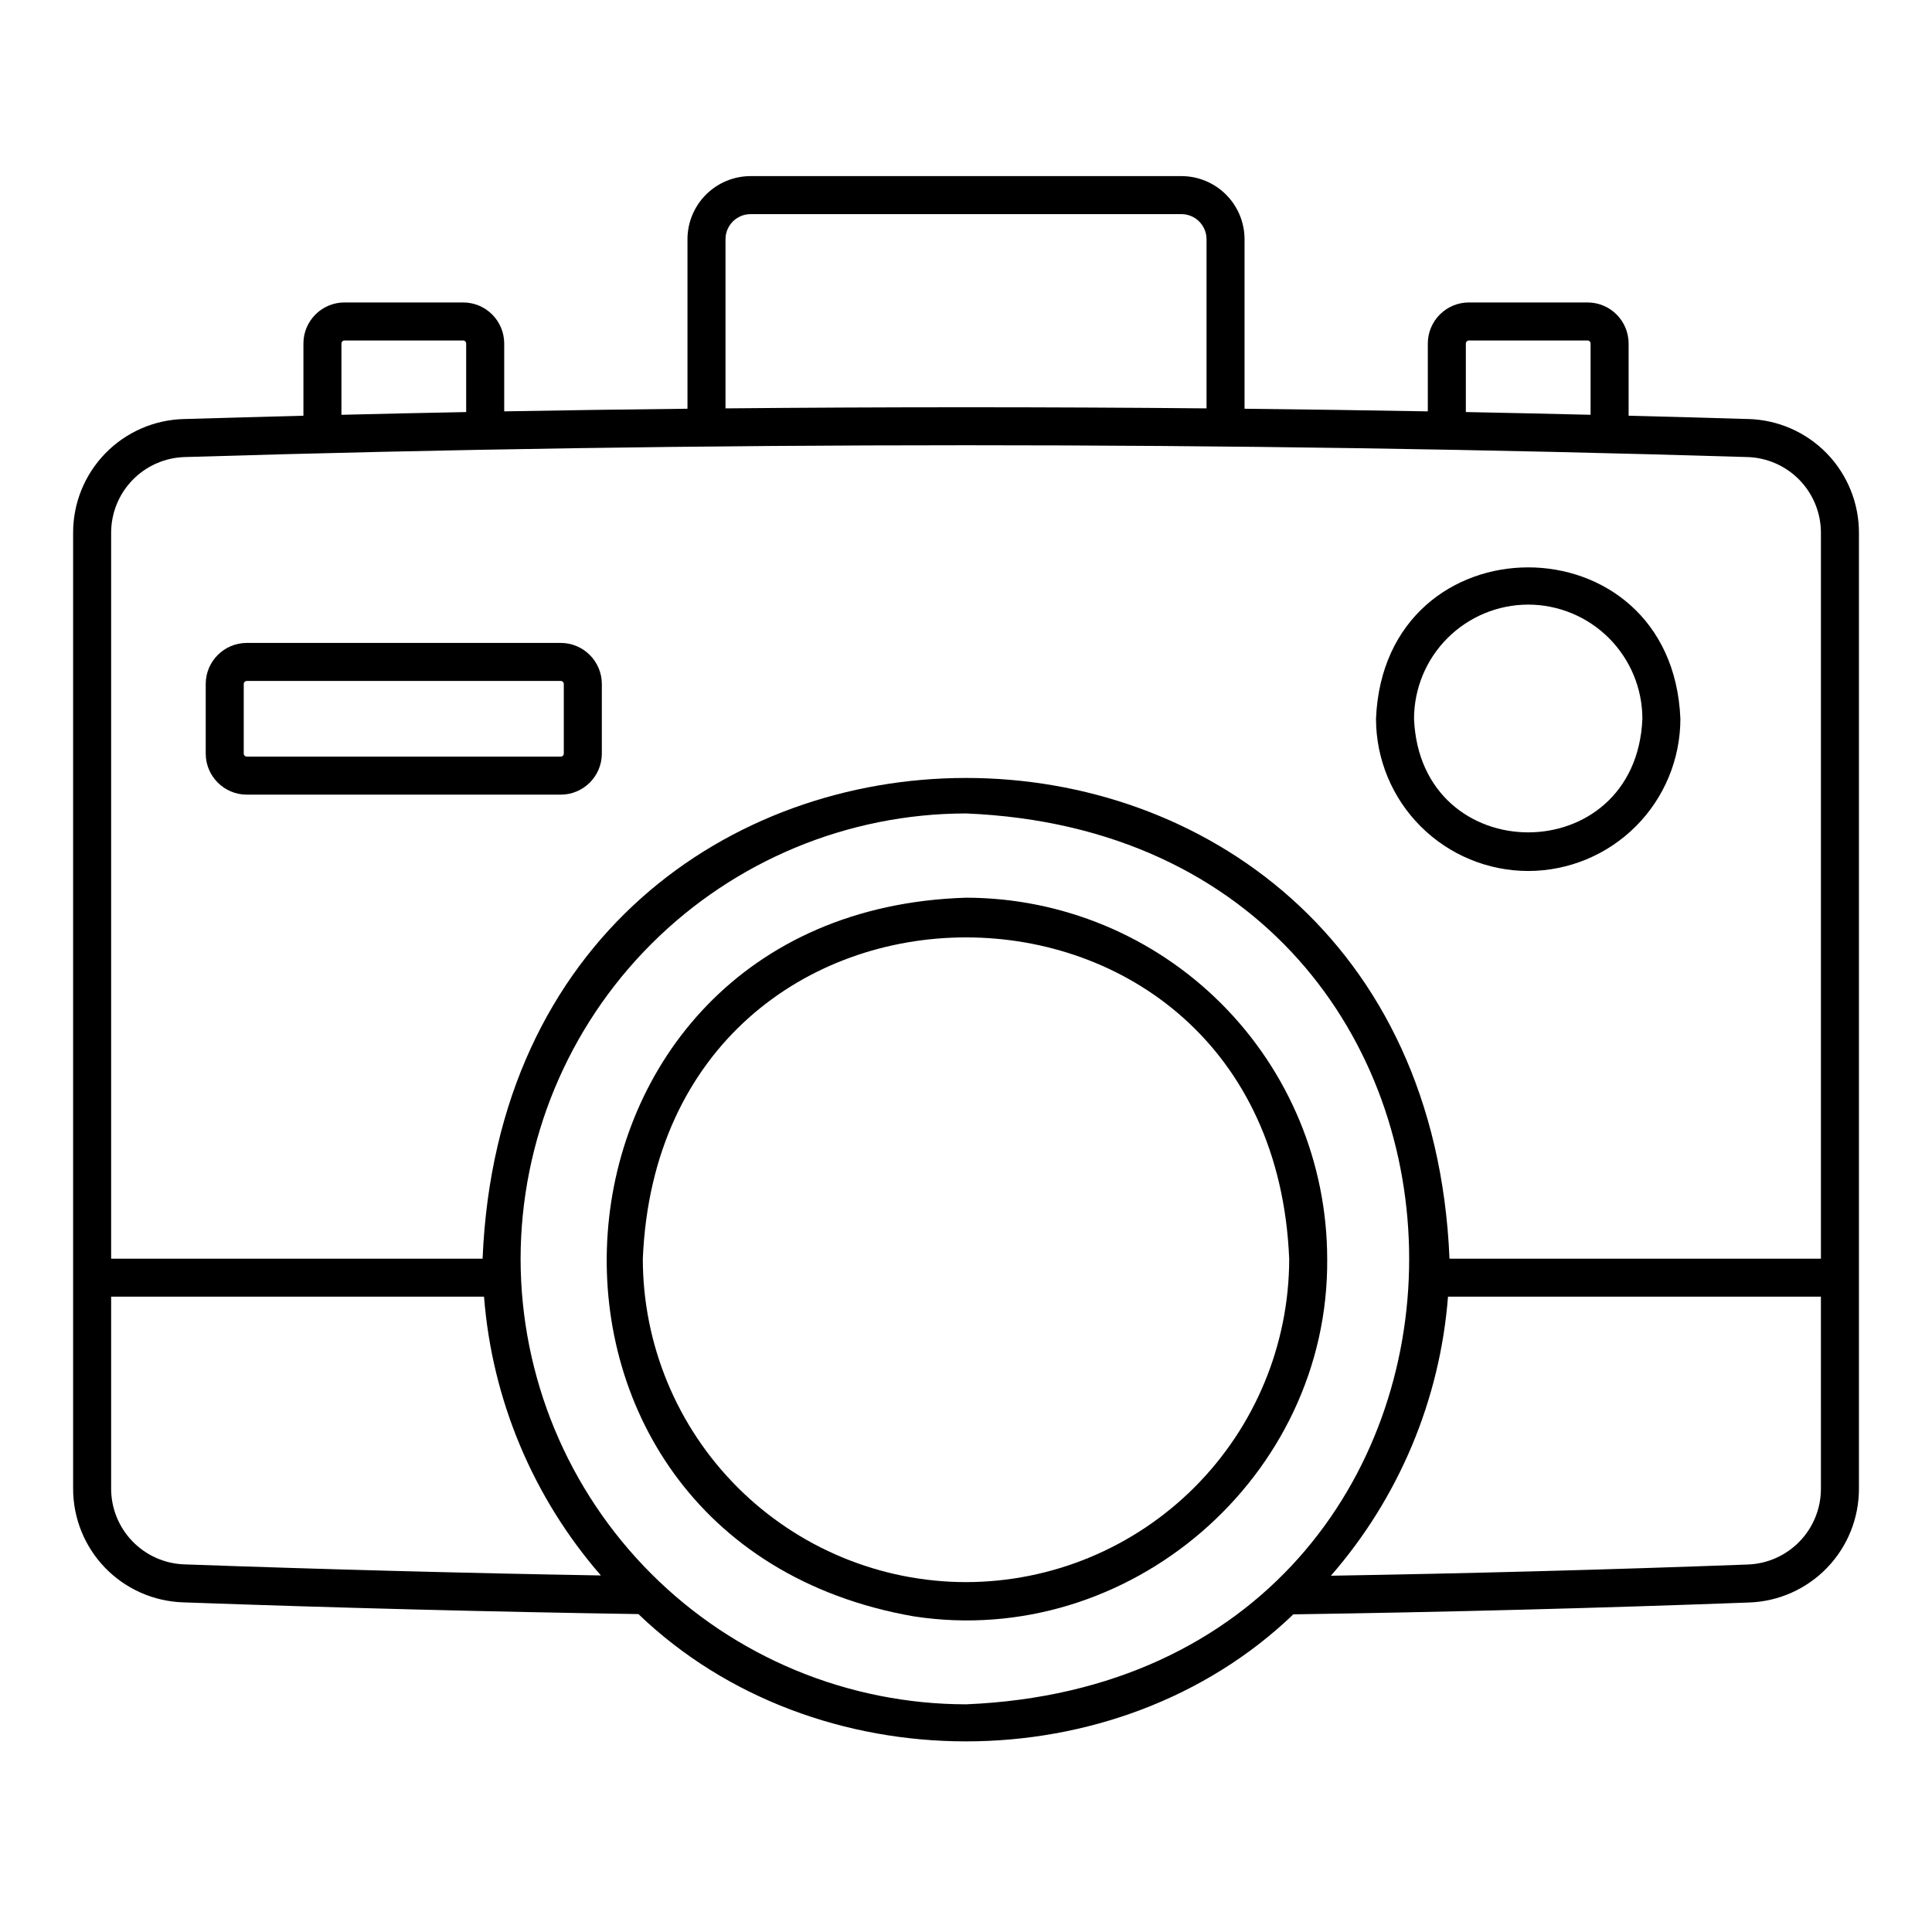 <?xml version="1.0" encoding="UTF-8"?>
<!-- Uploaded to: SVG Find, www.svgrepo.com, Generator: SVG Find Mixer Tools -->
<svg fill="#000000" width="800px" height="800px" version="1.1" viewBox="144 144 512 512" xmlns="http://www.w3.org/2000/svg">
 <g>
  <path d="m607.28 255.05c-10.547-0.32-21.105-0.613-31.68-0.879v-19.133c-0.008-6.008-4.875-10.879-10.883-10.883h-31.449c-6.008 0.004-10.875 4.875-10.883 10.883v17.98c-16.176-0.289-32.367-0.52-48.566-0.695v-44.926c-0.004-4.434-1.77-8.688-4.906-11.82-3.133-3.137-7.387-4.902-11.82-4.906h-114.18c-4.434 0.004-8.684 1.77-11.82 4.906-3.137 3.133-4.902 7.387-4.906 11.82v44.922c-16.199 0.172-32.391 0.406-48.566 0.695v-17.977c-0.008-6.008-4.875-10.879-10.883-10.883h-31.449c-6.004 0.004-10.875 4.875-10.879 10.883v19.137c-10.57 0.27-21.129 0.562-31.68 0.879l-0.004-0.004c-7.871 0.199-15.352 3.473-20.836 9.121-5.488 5.648-8.543 13.223-8.512 21.094v253.16c-0.027 7.844 3.004 15.387 8.449 21.031 5.449 5.641 12.883 8.938 20.719 9.188 40.438 1.449 81.012 2.492 120.64 3.106 46.785 44.957 126.75 44.98 173.56 0.07 40.227-0.594 80.848-1.648 120.77-3.137h0.004c7.828-0.266 15.246-3.57 20.68-9.211 5.434-5.637 8.461-13.172 8.438-21.004v-253.21c0.027-7.871-3.027-15.445-8.512-21.094-5.488-5.648-12.969-8.922-20.84-9.121zm-74.816-20.012c0-0.445 0.359-0.809 0.805-0.809h31.449c0.215 0 0.418 0.086 0.57 0.238 0.148 0.148 0.234 0.355 0.234 0.57v18.887c-11.012-0.27-22.031-0.512-33.059-0.727zm-196.2-27.641c0.004-3.672 2.977-6.644 6.648-6.652h114.18c3.672 0.008 6.644 2.981 6.652 6.652v44.828c-42.477-0.395-84.973-0.395-127.48 0zm-101.78 27.641c0-0.445 0.359-0.809 0.805-0.809h31.449c0.215 0 0.418 0.086 0.57 0.238 0.152 0.148 0.234 0.355 0.234 0.57v18.164c-11.031 0.211-22.051 0.453-33.059 0.727zm-61.031 50.227c-0.02-5.25 2.019-10.301 5.68-14.066s8.652-5.945 13.902-6.078c137.34-4.168 276.61-4.168 413.95 0 5.25 0.133 10.238 2.312 13.898 6.078s5.699 8.816 5.68 14.066v192.3h-98.43c-7.125-169.93-249.18-169.8-256.24 0h-98.438zm0 253.16v-50.793h98.82c2.125 27.312 12.984 53.215 30.973 73.879-36.34-0.629-73.391-1.613-110.34-2.934-5.227-0.164-10.184-2.363-13.816-6.125-3.637-3.766-5.656-8.797-5.641-14.027zm108.51-60.809c0.035-31.297 12.484-61.301 34.613-83.43 22.133-22.129 52.137-34.578 83.434-34.613 156.6 6.484 156.56 229.63 0 236.09-31.297-0.035-61.301-12.484-83.434-34.613-22.129-22.133-34.578-52.137-34.613-83.434zm344.6 60.852c0.016 5.223-2 10.246-5.625 14.004-3.625 3.762-8.57 5.965-13.789 6.141-36.508 1.359-73.605 2.356-110.45 2.969v0.004c18.023-20.676 28.906-46.605 31.035-73.953h98.824z"/>
  <path d="m400 381.9c-118.68 3.672-129.91 170.09-13.926 190.44h0.008c57.02 8.82 110.13-36.949 109.64-94.715v-0.004c-0.031-25.379-10.125-49.711-28.07-67.656-17.945-17.945-42.277-28.039-67.656-28.066zm0 181.38v-0.004c-22.707-0.023-44.477-9.059-60.535-25.113-16.055-16.055-25.086-37.824-25.113-60.531 4.703-113.63 166.62-113.6 171.3 0-0.027 22.707-9.059 44.477-25.117 60.535-16.059 16.055-37.832 25.086-60.539 25.109z"/>
  <path d="m548.99 374.82c10.691-0.012 20.945-4.266 28.508-11.828 7.559-7.559 11.812-17.812 11.824-28.508-2.215-53.504-78.461-53.492-80.668 0 0.016 10.695 4.266 20.945 11.828 28.508s17.812 11.816 28.508 11.828zm0-70.59v-0.004c8.02 0.012 15.711 3.199 21.387 8.875 5.672 5.672 8.863 13.363 8.871 21.383-1.664 40.141-58.859 40.129-60.516 0 0.008-8.02 3.199-15.711 8.871-21.383 5.672-5.672 13.363-8.863 21.387-8.875z"/>
  <path d="m292.61 354.59c6.008-0.008 10.875-4.879 10.883-10.883v-18.441c-0.008-6.008-4.875-10.875-10.883-10.883h-83.207c-6.008 0.008-10.879 4.875-10.883 10.883v18.441c0.004 6.004 4.875 10.875 10.883 10.883zm-84.016-10.883v-18.441c0-0.445 0.359-0.805 0.805-0.805h83.211c0.215 0 0.418 0.086 0.57 0.234 0.152 0.152 0.234 0.355 0.234 0.57v18.441c0 0.211-0.082 0.418-0.234 0.57-0.152 0.148-0.355 0.234-0.57 0.234h-83.207c-0.215 0-0.422-0.086-0.574-0.234-0.148-0.152-0.234-0.359-0.234-0.574z"/>
 </g>
</svg>